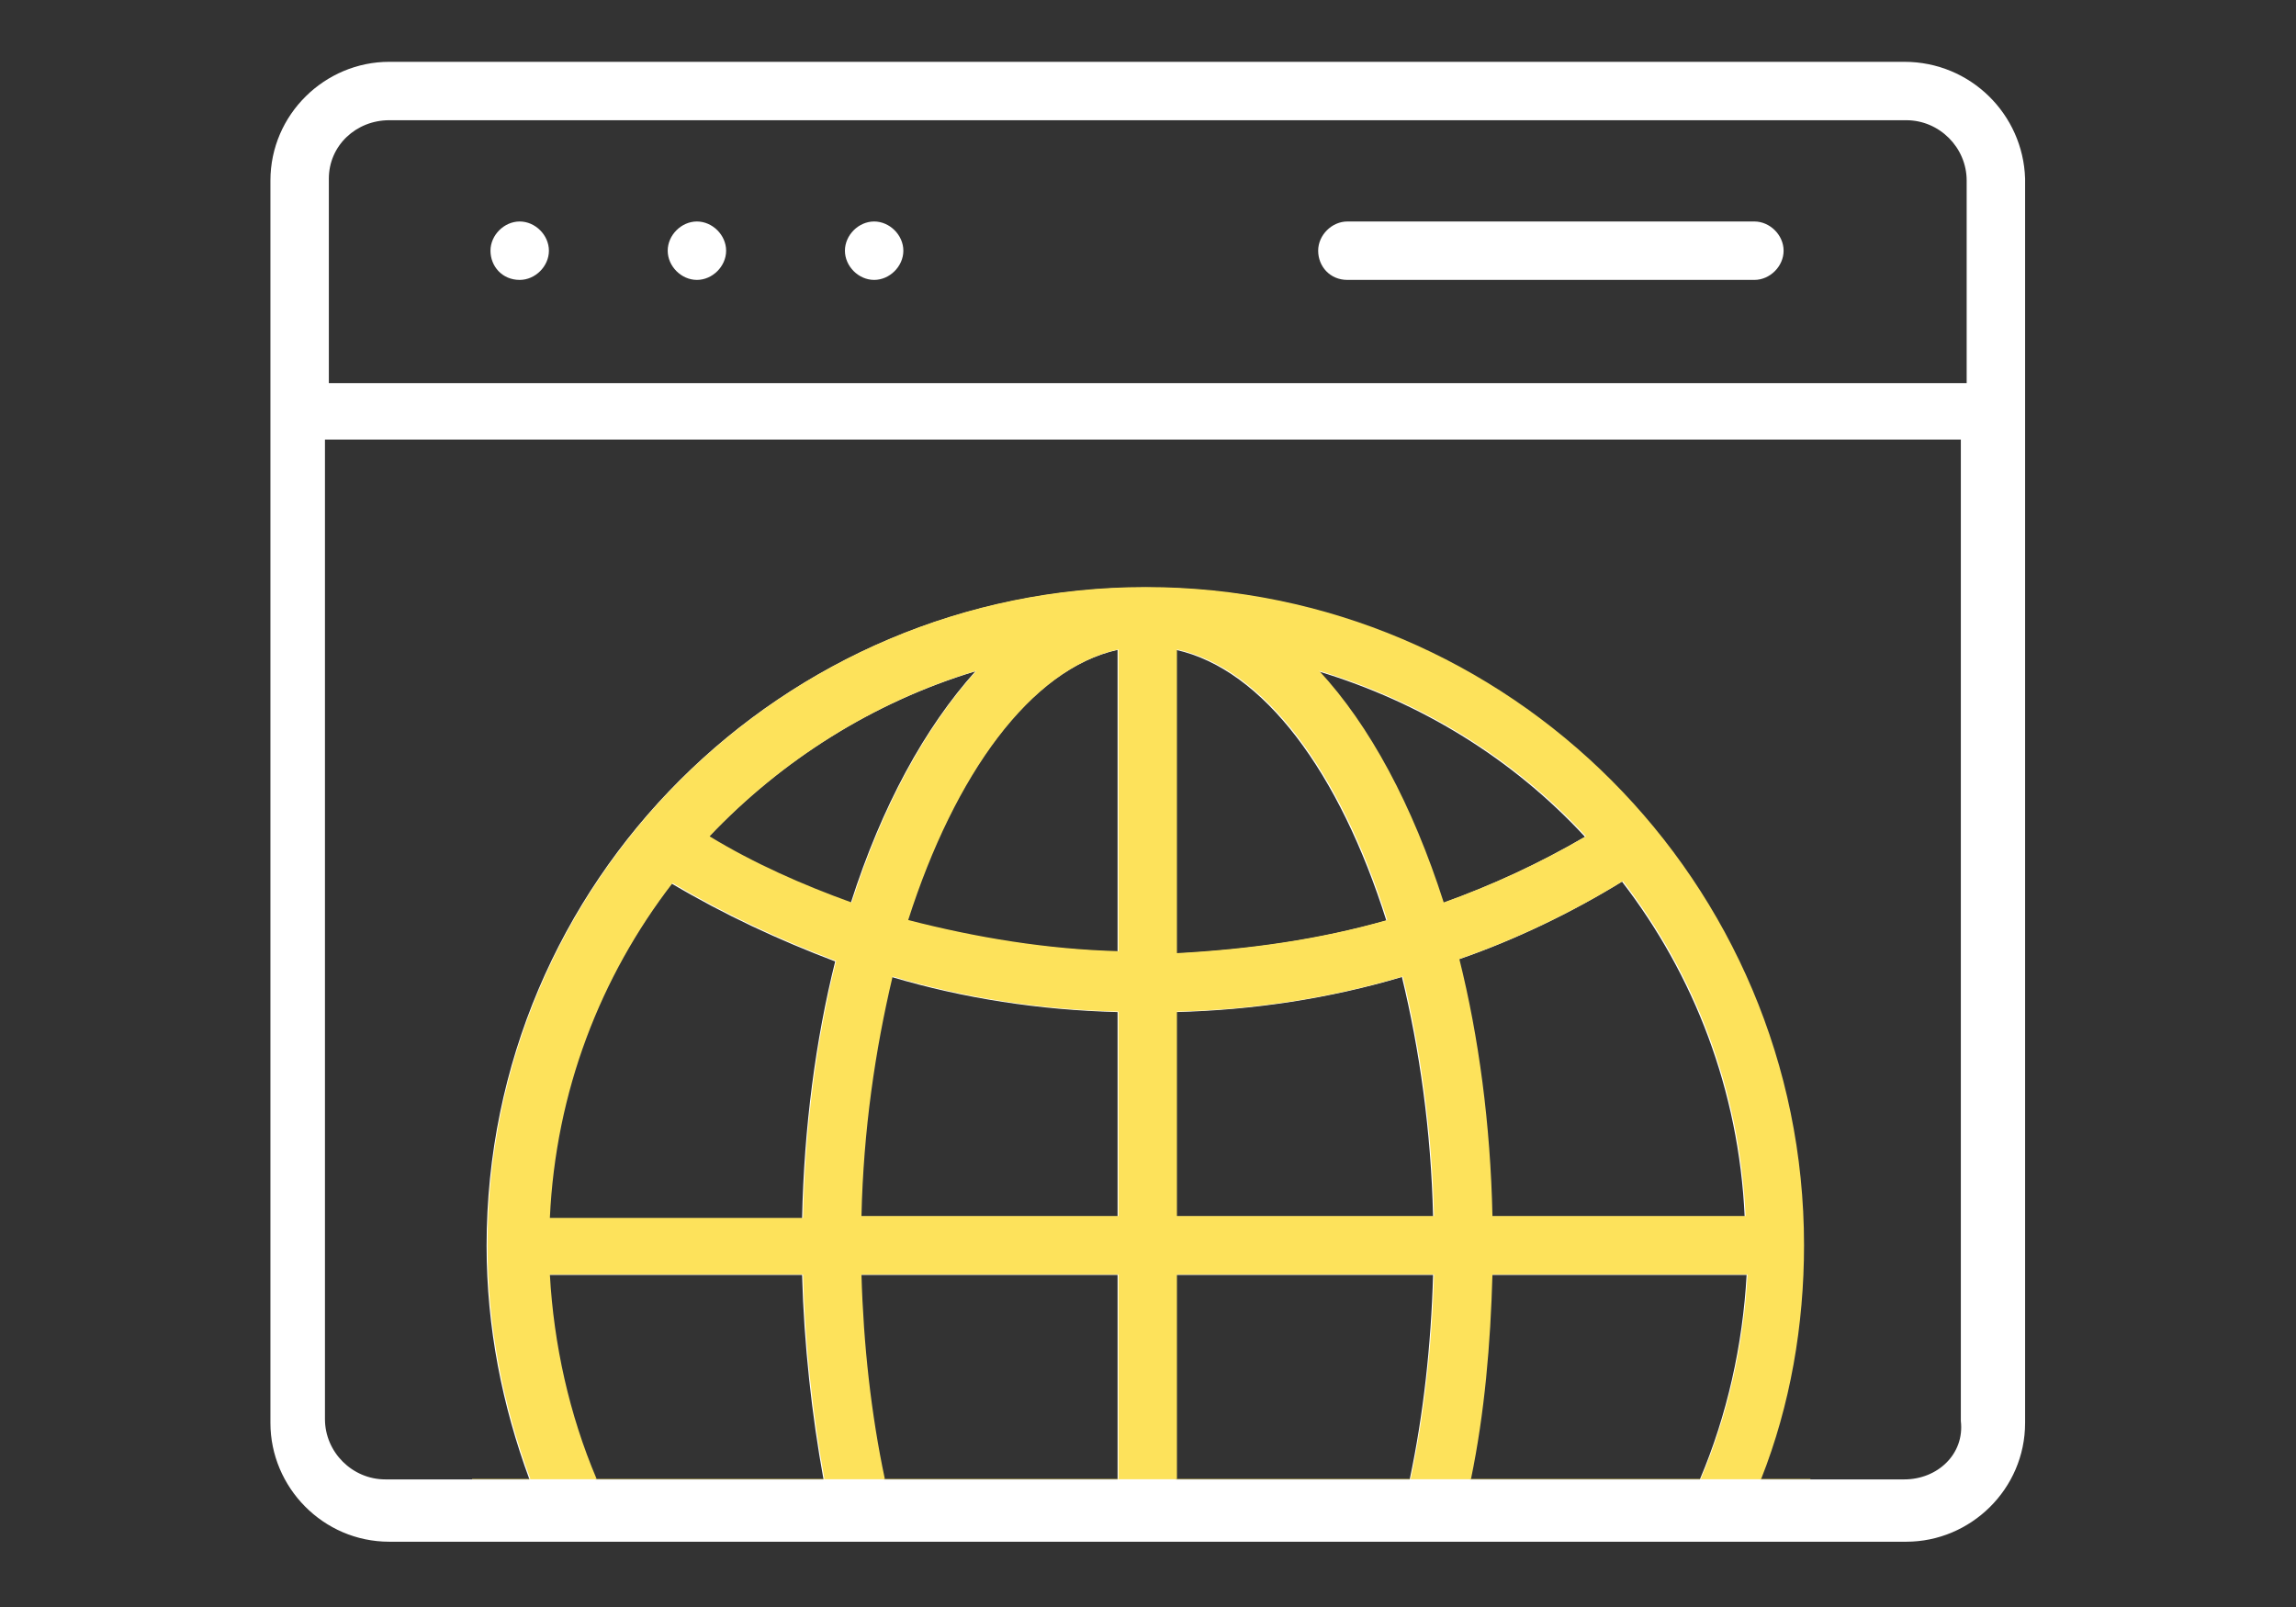 <svg xmlns="http://www.w3.org/2000/svg" xmlns:xlink="http://www.w3.org/1999/xlink" width="1000" zoomAndPan="magnify" viewBox="0 0 750 525" height="700" preserveAspectRatio="xMidYMid meet" version="1.2"><rect x="0" y="0" width="750" height="525" fill="#333333" stroke="none"/><defs><clipPath id="a3a9337a6f"><path d="M 88.336 20 L 661.742 20 L 661.742 504 L 88.336 504 Z M 88.336 20 "/></clipPath><clipPath id="6ff66849e5"><path d="M 154.219 187.57 L 591.387 187.57 L 591.387 483.258 L 154.219 483.258 Z M 154.219 187.57 "/></clipPath></defs><g id="47a3f28560"><path style=" stroke:none;fill-rule:nonzero;fill:#ffffff;fill-opacity:1;" d="M 285.543 91.445 C 290.633 91.445 295.086 86.992 295.086 81.902 C 295.086 76.812 290.633 72.359 285.543 72.359 C 280.453 72.359 276 76.812 276 81.902 C 276 86.992 280.453 91.445 285.543 91.445 Z M 285.543 91.445 "/><path style=" stroke:none;fill-rule:nonzero;fill:#ffffff;fill-opacity:1;" d="M 227.652 91.445 C 232.742 91.445 237.195 86.992 237.195 81.902 C 237.195 76.812 232.742 72.359 227.652 72.359 C 222.562 72.359 218.109 76.812 218.109 81.902 C 218.109 86.992 222.562 91.445 227.652 91.445 Z M 227.652 91.445 "/><path style=" stroke:none;fill-rule:nonzero;fill:#ffffff;fill-opacity:1;" d="M 169.762 91.445 C 174.852 91.445 179.305 86.992 179.305 81.902 C 179.305 76.812 174.852 72.359 169.762 72.359 C 164.672 72.359 160.219 76.812 160.219 81.902 C 160.219 86.992 164.035 91.445 169.762 91.445 Z M 169.762 91.445 "/><g clip-rule="nonzero" clip-path="url(#a3a9337a6f)"><path style=" stroke:none;fill-rule:nonzero;fill:#ffffff;fill-opacity:1;" d="M 622.066 20.195 L 127.141 20.195 C 106.148 20.195 88.336 37.371 88.336 59 L 88.336 464.863 C 88.336 485.859 105.512 503.672 127.141 503.672 L 622.703 503.672 C 643.695 503.672 661.508 486.496 661.508 464.863 L 661.508 58.363 C 660.871 37.371 643.695 20.195 622.066 20.195 Z M 127.141 39.277 L 622.703 39.277 C 633.516 39.277 642.422 48.184 642.422 59 L 642.422 125.16 L 107.418 125.16 L 107.418 58.363 C 107.418 47.551 116.324 39.277 127.141 39.277 Z M 480.203 483.312 C 484.656 461.684 486.566 439.418 487.203 416.52 L 570.539 416.52 C 569.266 439.418 564.176 462.32 555.27 483.312 Z M 384.145 483.312 L 384.145 416.52 L 468.117 416.52 C 467.48 439.418 464.938 462.32 460.484 483.312 Z M 288.723 483.312 C 284.27 462.32 281.727 439.418 281.09 416.52 L 365.062 416.52 L 365.062 483.312 Z M 384.145 330.637 C 409.59 330 434.402 326.184 457.938 319.188 C 463.664 342.723 467.48 369.441 468.117 397.434 L 384.145 397.434 Z M 384.145 311.551 L 384.145 212.312 C 412.773 218.676 437.582 252.391 452.852 300.738 C 430.586 307.098 407.684 310.281 384.145 311.551 Z M 365.062 212.312 L 365.062 310.918 C 341.523 310.281 318.621 306.465 296.355 300.738 C 311.625 253.027 336.434 218.676 365.062 212.312 Z M 365.062 330.637 L 365.062 397.434 L 281.09 397.434 C 281.727 369.441 285.543 343.359 291.266 319.188 C 314.805 326.184 339.613 330 365.062 330.637 Z M 487.203 397.434 C 486.566 367.535 482.75 338.906 476.387 313.461 C 494.836 307.098 513.285 298.191 529.824 288.016 C 553.363 318.551 567.992 356.082 569.902 397.434 Z M 471.297 295.012 C 461.121 263.203 447.125 237.121 430.586 219.309 C 464.301 229.488 494.199 247.938 517.738 273.383 C 502.469 282.289 487.203 289.285 471.297 295.012 Z M 277.906 295.012 C 262.004 289.285 246.102 282.289 231.469 273.383 C 255.008 248.574 284.906 229.488 318.621 219.309 C 302.082 237.758 288.086 263.203 277.906 295.012 Z M 219.383 288.652 C 236.559 298.828 254.371 307.098 272.82 314.098 C 266.457 339.543 262.641 368.172 262.004 398.07 L 179.305 398.07 C 181.215 356.719 195.844 319.188 219.383 288.652 Z M 262.004 416.52 C 262.641 439.418 265.184 462.32 269.004 483.312 L 194.57 483.312 C 185.664 462.32 180.578 439.418 179.305 416.52 Z M 622.066 483.312 L 574.992 483.312 C 584.535 459.141 588.988 433.059 588.988 406.977 C 588.988 288.652 492.93 191.957 373.969 191.957 C 255.645 191.957 158.949 288.016 158.949 406.977 C 158.949 433.695 164.035 459.141 172.941 483.312 L 125.867 483.312 C 115.055 483.312 106.148 474.406 106.148 463.594 L 106.148 143.609 L 640.516 143.609 L 640.516 464.23 C 641.789 475.043 632.883 483.312 622.066 483.312 Z M 622.066 483.312 "/></g><path style=" stroke:none;fill-rule:nonzero;fill:#ffffff;fill-opacity:1;" d="M 440.129 91.445 L 573.082 91.445 C 578.172 91.445 582.625 86.992 582.625 81.902 C 582.625 76.812 578.172 72.359 573.082 72.359 L 440.129 72.359 C 435.039 72.359 430.586 76.812 430.586 81.902 C 430.586 86.992 434.402 91.445 440.129 91.445 Z M 440.129 91.445 "/><g clip-rule="nonzero" clip-path="url(#6ff66849e5)"><path style=" stroke:none;fill-rule:nonzero;fill:#fde25b;fill-opacity:1;" d="M 622.379 20.027 L 127.453 20.027 C 106.457 20.027 88.645 37.207 88.645 58.836 L 88.645 464.699 C 88.645 485.691 105.824 503.504 127.453 503.504 L 623.016 503.504 C 644.008 503.504 661.82 486.328 661.82 464.699 L 661.82 58.199 C 661.184 37.207 644.008 20.027 622.379 20.027 Z M 127.453 39.113 L 623.016 39.113 C 633.828 39.113 642.734 48.02 642.734 58.836 L 642.734 124.996 L 107.73 124.996 L 107.73 58.199 C 107.73 47.383 116.637 39.113 127.453 39.113 Z M 480.516 483.148 C 484.969 461.52 486.879 439.254 487.516 416.352 L 570.852 416.352 C 569.578 439.254 564.488 462.156 555.582 483.148 Z M 384.457 483.148 L 384.457 416.352 L 468.43 416.352 C 467.793 439.254 465.25 462.156 460.797 483.148 Z M 289.035 483.148 C 284.582 462.156 282.035 439.254 281.402 416.352 L 365.371 416.352 L 365.371 483.148 Z M 384.457 330.473 C 409.902 329.836 434.715 326.02 458.25 319.02 C 463.977 342.559 467.793 369.277 468.43 397.27 L 384.457 397.27 Z M 384.457 311.387 L 384.457 212.148 C 413.086 218.508 437.895 252.227 453.16 300.574 C 430.898 306.934 407.996 310.113 384.457 311.387 Z M 365.371 212.148 L 365.371 310.75 C 341.836 310.113 318.934 306.297 296.668 300.574 C 311.938 252.859 336.746 218.508 365.371 212.148 Z M 365.371 330.473 L 365.371 397.27 L 281.402 397.27 C 282.035 369.277 285.855 343.195 291.578 319.02 C 315.117 326.02 339.926 329.836 365.371 330.473 Z M 487.516 397.27 C 486.879 367.367 483.062 338.742 476.699 313.297 C 495.148 306.934 513.598 298.027 530.137 287.848 C 553.676 318.387 568.305 355.918 570.215 397.27 Z M 471.609 294.848 C 461.434 263.039 447.438 236.957 430.898 219.145 C 464.613 229.324 494.512 247.773 518.051 273.219 C 502.781 282.125 487.516 289.121 471.609 294.848 Z M 278.219 294.848 C 262.316 289.121 246.414 282.125 231.781 273.219 C 255.32 248.406 285.219 229.324 318.934 219.145 C 302.395 237.594 288.398 263.039 278.219 294.848 Z M 219.695 288.484 C 236.871 298.664 254.684 306.934 273.129 313.934 C 266.77 339.379 262.953 368.004 262.316 397.902 L 179.617 397.902 C 181.523 356.555 196.156 319.02 219.695 288.484 Z M 262.316 416.352 C 262.953 439.254 265.496 462.156 269.312 483.148 L 194.883 483.148 C 185.977 462.156 180.887 439.254 179.617 416.352 Z M 622.379 483.148 L 575.305 483.148 C 584.844 458.977 589.297 432.891 589.297 406.809 C 589.297 288.484 493.238 191.789 374.277 191.789 C 255.953 191.789 159.258 287.848 159.258 406.809 C 159.258 433.527 164.348 458.977 173.254 483.148 L 126.18 483.148 C 115.363 483.148 106.457 474.242 106.457 463.43 L 106.457 143.441 L 640.828 143.441 L 640.828 464.062 C 642.098 474.879 633.191 483.148 622.379 483.148 Z M 622.379 483.148 "/></g></g></svg>